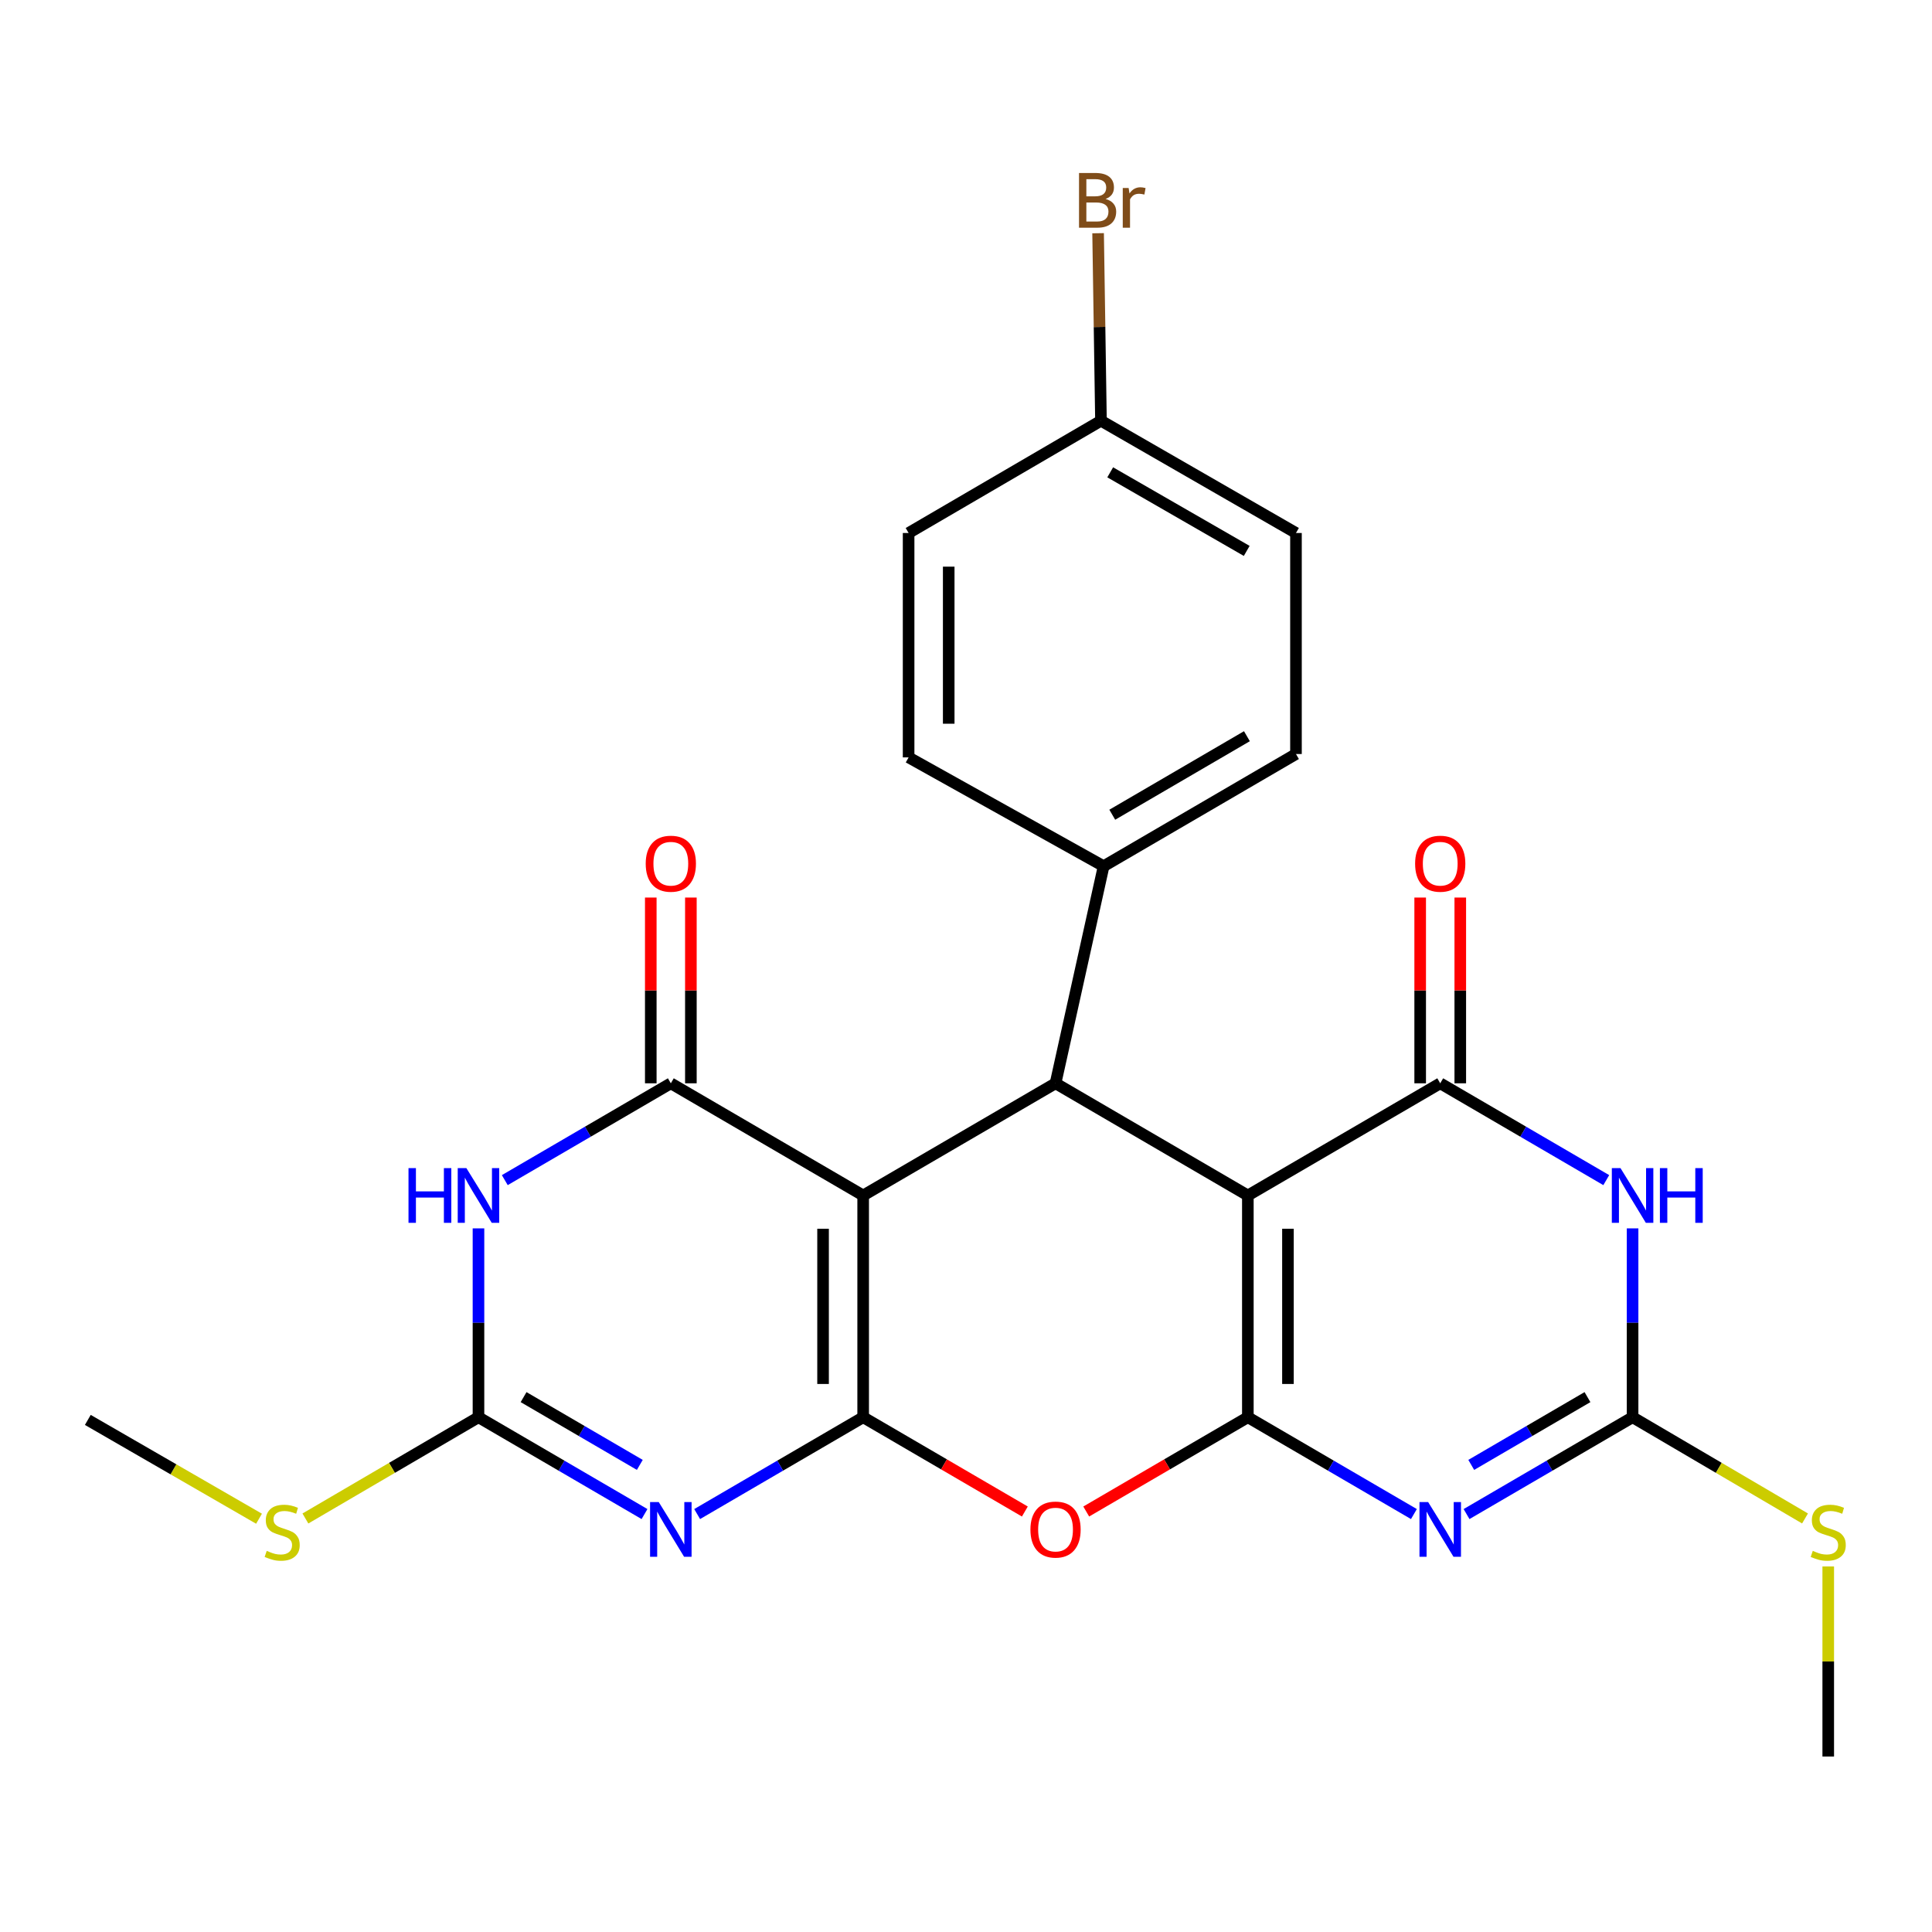 <?xml version='1.0' encoding='iso-8859-1'?>
<svg version='1.1' baseProfile='full'
              xmlns='http://www.w3.org/2000/svg'
                      xmlns:rdkit='http://www.rdkit.org/xml'
                      xmlns:xlink='http://www.w3.org/1999/xlink'
                  xml:space='preserve'
width='1000px' height='1000px' viewBox='0 0 1000 1000'>
<!-- END OF HEADER -->
<rect style='opacity:1.0;fill:#FFFFFF;stroke:none' width='1000' height='1000' x='0' y='0'> </rect>
<path class='bond-2' d='M 446.772,733.559 L 446.772,618.775' style='fill:none;fill-rule:evenodd;stroke:#000000;stroke-width:6px;stroke-linecap:butt;stroke-linejoin:miter;stroke-opacity:1' />
<path class='bond-2' d='M 426.016,716.342 L 426.016,635.993' style='fill:none;fill-rule:evenodd;stroke:#000000;stroke-width:6px;stroke-linecap:butt;stroke-linejoin:miter;stroke-opacity:1' />
<path class='bond-3' d='M 446.772,733.559 L 403.807,758.618' style='fill:none;fill-rule:evenodd;stroke:#000000;stroke-width:6px;stroke-linecap:butt;stroke-linejoin:miter;stroke-opacity:1' />
<path class='bond-3' d='M 403.807,758.618 L 360.842,783.676' style='fill:none;fill-rule:evenodd;stroke:#0000FF;stroke-width:6px;stroke-linecap:butt;stroke-linejoin:miter;stroke-opacity:1' />
<path class='bond-9' d='M 446.772,733.559 L 488.618,757.96' style='fill:none;fill-rule:evenodd;stroke:#000000;stroke-width:6px;stroke-linecap:butt;stroke-linejoin:miter;stroke-opacity:1' />
<path class='bond-9' d='M 488.618,757.96 L 530.465,782.36' style='fill:none;fill-rule:evenodd;stroke:#FF0000;stroke-width:6px;stroke-linecap:butt;stroke-linejoin:miter;stroke-opacity:1' />
<path class='bond-0' d='M 645.886,733.559 L 604.056,757.958' style='fill:none;fill-rule:evenodd;stroke:#000000;stroke-width:6px;stroke-linecap:butt;stroke-linejoin:miter;stroke-opacity:1' />
<path class='bond-0' d='M 604.056,757.958 L 562.227,782.357' style='fill:none;fill-rule:evenodd;stroke:#FF0000;stroke-width:6px;stroke-linecap:butt;stroke-linejoin:miter;stroke-opacity:1' />
<path class='bond-1' d='M 645.886,733.559 L 645.886,618.775' style='fill:none;fill-rule:evenodd;stroke:#000000;stroke-width:6px;stroke-linecap:butt;stroke-linejoin:miter;stroke-opacity:1' />
<path class='bond-1' d='M 666.642,716.342 L 666.642,635.993' style='fill:none;fill-rule:evenodd;stroke:#000000;stroke-width:6px;stroke-linecap:butt;stroke-linejoin:miter;stroke-opacity:1' />
<path class='bond-4' d='M 645.886,733.559 L 688.862,758.618' style='fill:none;fill-rule:evenodd;stroke:#000000;stroke-width:6px;stroke-linecap:butt;stroke-linejoin:miter;stroke-opacity:1' />
<path class='bond-4' d='M 688.862,758.618 L 731.838,783.678' style='fill:none;fill-rule:evenodd;stroke:#0000FF;stroke-width:6px;stroke-linecap:butt;stroke-linejoin:miter;stroke-opacity:1' />
<path class='bond-6' d='M 645.886,618.775 L 745.46,560.714' style='fill:none;fill-rule:evenodd;stroke:#000000;stroke-width:6px;stroke-linecap:butt;stroke-linejoin:miter;stroke-opacity:1' />
<path class='bond-26' d='M 645.886,618.775 L 546.346,560.714' style='fill:none;fill-rule:evenodd;stroke:#000000;stroke-width:6px;stroke-linecap:butt;stroke-linejoin:miter;stroke-opacity:1' />
<path class='bond-5' d='M 446.772,618.775 L 347.221,560.714' style='fill:none;fill-rule:evenodd;stroke:#000000;stroke-width:6px;stroke-linecap:butt;stroke-linejoin:miter;stroke-opacity:1' />
<path class='bond-10' d='M 446.772,618.775 L 546.346,560.714' style='fill:none;fill-rule:evenodd;stroke:#000000;stroke-width:6px;stroke-linecap:butt;stroke-linejoin:miter;stroke-opacity:1' />
<path class='bond-11' d='M 333.6,783.677 L 290.629,758.618' style='fill:none;fill-rule:evenodd;stroke:#0000FF;stroke-width:6px;stroke-linecap:butt;stroke-linejoin:miter;stroke-opacity:1' />
<path class='bond-11' d='M 290.629,758.618 L 247.659,733.559' style='fill:none;fill-rule:evenodd;stroke:#000000;stroke-width:6px;stroke-linecap:butt;stroke-linejoin:miter;stroke-opacity:1' />
<path class='bond-11' d='M 331.165,758.229 L 301.085,740.688' style='fill:none;fill-rule:evenodd;stroke:#0000FF;stroke-width:6px;stroke-linecap:butt;stroke-linejoin:miter;stroke-opacity:1' />
<path class='bond-11' d='M 301.085,740.688 L 271.006,723.146' style='fill:none;fill-rule:evenodd;stroke:#000000;stroke-width:6px;stroke-linecap:butt;stroke-linejoin:miter;stroke-opacity:1' />
<path class='bond-12' d='M 759.081,783.677 L 802.052,758.618' style='fill:none;fill-rule:evenodd;stroke:#0000FF;stroke-width:6px;stroke-linecap:butt;stroke-linejoin:miter;stroke-opacity:1' />
<path class='bond-12' d='M 802.052,758.618 L 845.022,733.559' style='fill:none;fill-rule:evenodd;stroke:#000000;stroke-width:6px;stroke-linecap:butt;stroke-linejoin:miter;stroke-opacity:1' />
<path class='bond-12' d='M 761.516,758.229 L 791.595,740.688' style='fill:none;fill-rule:evenodd;stroke:#0000FF;stroke-width:6px;stroke-linecap:butt;stroke-linejoin:miter;stroke-opacity:1' />
<path class='bond-12' d='M 791.595,740.688 L 821.675,723.146' style='fill:none;fill-rule:evenodd;stroke:#000000;stroke-width:6px;stroke-linecap:butt;stroke-linejoin:miter;stroke-opacity:1' />
<path class='bond-15' d='M 357.599,560.714 L 357.599,512.643' style='fill:none;fill-rule:evenodd;stroke:#000000;stroke-width:6px;stroke-linecap:butt;stroke-linejoin:miter;stroke-opacity:1' />
<path class='bond-15' d='M 357.599,512.643 L 357.599,464.572' style='fill:none;fill-rule:evenodd;stroke:#FF0000;stroke-width:6px;stroke-linecap:butt;stroke-linejoin:miter;stroke-opacity:1' />
<path class='bond-15' d='M 336.843,560.714 L 336.843,512.643' style='fill:none;fill-rule:evenodd;stroke:#000000;stroke-width:6px;stroke-linecap:butt;stroke-linejoin:miter;stroke-opacity:1' />
<path class='bond-15' d='M 336.843,512.643 L 336.843,464.572' style='fill:none;fill-rule:evenodd;stroke:#FF0000;stroke-width:6px;stroke-linecap:butt;stroke-linejoin:miter;stroke-opacity:1' />
<path class='bond-27' d='M 347.221,560.714 L 304.251,585.773' style='fill:none;fill-rule:evenodd;stroke:#000000;stroke-width:6px;stroke-linecap:butt;stroke-linejoin:miter;stroke-opacity:1' />
<path class='bond-27' d='M 304.251,585.773 L 261.28,610.832' style='fill:none;fill-rule:evenodd;stroke:#0000FF;stroke-width:6px;stroke-linecap:butt;stroke-linejoin:miter;stroke-opacity:1' />
<path class='bond-14' d='M 755.838,560.714 L 755.838,512.643' style='fill:none;fill-rule:evenodd;stroke:#000000;stroke-width:6px;stroke-linecap:butt;stroke-linejoin:miter;stroke-opacity:1' />
<path class='bond-14' d='M 755.838,512.643 L 755.838,464.572' style='fill:none;fill-rule:evenodd;stroke:#FF0000;stroke-width:6px;stroke-linecap:butt;stroke-linejoin:miter;stroke-opacity:1' />
<path class='bond-14' d='M 735.082,560.714 L 735.082,512.643' style='fill:none;fill-rule:evenodd;stroke:#000000;stroke-width:6px;stroke-linecap:butt;stroke-linejoin:miter;stroke-opacity:1' />
<path class='bond-14' d='M 735.082,512.643 L 735.082,464.572' style='fill:none;fill-rule:evenodd;stroke:#FF0000;stroke-width:6px;stroke-linecap:butt;stroke-linejoin:miter;stroke-opacity:1' />
<path class='bond-28' d='M 745.46,560.714 L 788.43,585.773' style='fill:none;fill-rule:evenodd;stroke:#000000;stroke-width:6px;stroke-linecap:butt;stroke-linejoin:miter;stroke-opacity:1' />
<path class='bond-28' d='M 788.43,585.773 L 831.401,610.832' style='fill:none;fill-rule:evenodd;stroke:#0000FF;stroke-width:6px;stroke-linecap:butt;stroke-linejoin:miter;stroke-opacity:1' />
<path class='bond-7' d='M 845.022,635.805 L 845.022,684.682' style='fill:none;fill-rule:evenodd;stroke:#0000FF;stroke-width:6px;stroke-linecap:butt;stroke-linejoin:miter;stroke-opacity:1' />
<path class='bond-7' d='M 845.022,684.682 L 845.022,733.559' style='fill:none;fill-rule:evenodd;stroke:#000000;stroke-width:6px;stroke-linecap:butt;stroke-linejoin:miter;stroke-opacity:1' />
<path class='bond-8' d='M 247.659,635.805 L 247.659,684.682' style='fill:none;fill-rule:evenodd;stroke:#0000FF;stroke-width:6px;stroke-linecap:butt;stroke-linejoin:miter;stroke-opacity:1' />
<path class='bond-8' d='M 247.659,684.682 L 247.659,733.559' style='fill:none;fill-rule:evenodd;stroke:#000000;stroke-width:6px;stroke-linecap:butt;stroke-linejoin:miter;stroke-opacity:1' />
<path class='bond-13' d='M 546.346,560.714 L 571.231,448.34' style='fill:none;fill-rule:evenodd;stroke:#000000;stroke-width:6px;stroke-linecap:butt;stroke-linejoin:miter;stroke-opacity:1' />
<path class='bond-16' d='M 247.659,733.559 L 202.868,759.765' style='fill:none;fill-rule:evenodd;stroke:#000000;stroke-width:6px;stroke-linecap:butt;stroke-linejoin:miter;stroke-opacity:1' />
<path class='bond-16' d='M 202.868,759.765 L 158.078,785.97' style='fill:none;fill-rule:evenodd;stroke:#CCCC00;stroke-width:6px;stroke-linecap:butt;stroke-linejoin:miter;stroke-opacity:1' />
<path class='bond-17' d='M 845.022,733.559 L 889.649,759.755' style='fill:none;fill-rule:evenodd;stroke:#000000;stroke-width:6px;stroke-linecap:butt;stroke-linejoin:miter;stroke-opacity:1' />
<path class='bond-17' d='M 889.649,759.755 L 934.276,785.951' style='fill:none;fill-rule:evenodd;stroke:#CCCC00;stroke-width:6px;stroke-linecap:butt;stroke-linejoin:miter;stroke-opacity:1' />
<path class='bond-18' d='M 571.231,448.34 L 670.794,390.28' style='fill:none;fill-rule:evenodd;stroke:#000000;stroke-width:6px;stroke-linecap:butt;stroke-linejoin:miter;stroke-opacity:1' />
<path class='bond-18' d='M 575.709,421.701 L 645.403,381.058' style='fill:none;fill-rule:evenodd;stroke:#000000;stroke-width:6px;stroke-linecap:butt;stroke-linejoin:miter;stroke-opacity:1' />
<path class='bond-19' d='M 571.231,448.34 L 470.296,392.021' style='fill:none;fill-rule:evenodd;stroke:#000000;stroke-width:6px;stroke-linecap:butt;stroke-linejoin:miter;stroke-opacity:1' />
<path class='bond-24' d='M 134.071,786.088 L 89.763,760.515' style='fill:none;fill-rule:evenodd;stroke:#CCCC00;stroke-width:6px;stroke-linecap:butt;stroke-linejoin:miter;stroke-opacity:1' />
<path class='bond-24' d='M 89.763,760.515 L 45.455,734.943' style='fill:none;fill-rule:evenodd;stroke:#000000;stroke-width:6px;stroke-linecap:butt;stroke-linejoin:miter;stroke-opacity:1' />
<path class='bond-25' d='M 946.292,810.788 L 946.292,859.98' style='fill:none;fill-rule:evenodd;stroke:#CCCC00;stroke-width:6px;stroke-linecap:butt;stroke-linejoin:miter;stroke-opacity:1' />
<path class='bond-25' d='M 946.292,859.98 L 946.292,909.172' style='fill:none;fill-rule:evenodd;stroke:#000000;stroke-width:6px;stroke-linecap:butt;stroke-linejoin:miter;stroke-opacity:1' />
<path class='bond-22' d='M 670.794,390.28 L 670.794,275.876' style='fill:none;fill-rule:evenodd;stroke:#000000;stroke-width:6px;stroke-linecap:butt;stroke-linejoin:miter;stroke-opacity:1' />
<path class='bond-21' d='M 470.296,392.021 L 470.296,275.876' style='fill:none;fill-rule:evenodd;stroke:#000000;stroke-width:6px;stroke-linecap:butt;stroke-linejoin:miter;stroke-opacity:1' />
<path class='bond-21' d='M 491.053,374.599 L 491.053,293.298' style='fill:none;fill-rule:evenodd;stroke:#000000;stroke-width:6px;stroke-linecap:butt;stroke-linejoin:miter;stroke-opacity:1' />
<path class='bond-20' d='M 569.859,217.769 L 470.296,275.876' style='fill:none;fill-rule:evenodd;stroke:#000000;stroke-width:6px;stroke-linecap:butt;stroke-linejoin:miter;stroke-opacity:1' />
<path class='bond-23' d='M 569.859,217.769 L 569.118,169.24' style='fill:none;fill-rule:evenodd;stroke:#000000;stroke-width:6px;stroke-linecap:butt;stroke-linejoin:miter;stroke-opacity:1' />
<path class='bond-23' d='M 569.118,169.24 L 568.377,120.712' style='fill:none;fill-rule:evenodd;stroke:#7F4C19;stroke-width:6px;stroke-linecap:butt;stroke-linejoin:miter;stroke-opacity:1' />
<path class='bond-29' d='M 569.859,217.769 L 670.794,275.876' style='fill:none;fill-rule:evenodd;stroke:#000000;stroke-width:6px;stroke-linecap:butt;stroke-linejoin:miter;stroke-opacity:1' />
<path class='bond-29' d='M 574.643,244.474 L 645.298,285.149' style='fill:none;fill-rule:evenodd;stroke:#000000;stroke-width:6px;stroke-linecap:butt;stroke-linejoin:miter;stroke-opacity:1' />
<path  class='atom-4' d='M 340.961 777.46
L 350.241 792.46
Q 351.161 793.94, 352.641 796.62
Q 354.121 799.3, 354.201 799.46
L 354.201 777.46
L 357.961 777.46
L 357.961 805.78
L 354.081 805.78
L 344.121 789.38
Q 342.961 787.46, 341.721 785.26
Q 340.521 783.06, 340.161 782.38
L 340.161 805.78
L 336.481 805.78
L 336.481 777.46
L 340.961 777.46
' fill='#0000FF'/>
<path  class='atom-5' d='M 739.2 777.46
L 748.48 792.46
Q 749.4 793.94, 750.88 796.62
Q 752.36 799.3, 752.44 799.46
L 752.44 777.46
L 756.2 777.46
L 756.2 805.78
L 752.32 805.78
L 742.36 789.38
Q 741.2 787.46, 739.96 785.26
Q 738.76 783.06, 738.4 782.38
L 738.4 805.78
L 734.72 805.78
L 734.72 777.46
L 739.2 777.46
' fill='#0000FF'/>
<path  class='atom-8' d='M 838.762 604.615
L 848.042 619.615
Q 848.962 621.095, 850.442 623.775
Q 851.922 626.455, 852.002 626.615
L 852.002 604.615
L 855.762 604.615
L 855.762 632.935
L 851.882 632.935
L 841.922 616.535
Q 840.762 614.615, 839.522 612.415
Q 838.322 610.215, 837.962 609.535
L 837.962 632.935
L 834.282 632.935
L 834.282 604.615
L 838.762 604.615
' fill='#0000FF'/>
<path  class='atom-8' d='M 859.162 604.615
L 863.002 604.615
L 863.002 616.655
L 877.482 616.655
L 877.482 604.615
L 881.322 604.615
L 881.322 632.935
L 877.482 632.935
L 877.482 619.855
L 863.002 619.855
L 863.002 632.935
L 859.162 632.935
L 859.162 604.615
' fill='#0000FF'/>
<path  class='atom-9' d='M 211.439 604.615
L 215.279 604.615
L 215.279 616.655
L 229.759 616.655
L 229.759 604.615
L 233.599 604.615
L 233.599 632.935
L 229.759 632.935
L 229.759 619.855
L 215.279 619.855
L 215.279 632.935
L 211.439 632.935
L 211.439 604.615
' fill='#0000FF'/>
<path  class='atom-9' d='M 241.399 604.615
L 250.679 619.615
Q 251.599 621.095, 253.079 623.775
Q 254.559 626.455, 254.639 626.615
L 254.639 604.615
L 258.399 604.615
L 258.399 632.935
L 254.519 632.935
L 244.559 616.535
Q 243.399 614.615, 242.159 612.415
Q 240.959 610.215, 240.599 609.535
L 240.599 632.935
L 236.919 632.935
L 236.919 604.615
L 241.399 604.615
' fill='#0000FF'/>
<path  class='atom-10' d='M 533.346 791.7
Q 533.346 784.9, 536.706 781.1
Q 540.066 777.3, 546.346 777.3
Q 552.626 777.3, 555.986 781.1
Q 559.346 784.9, 559.346 791.7
Q 559.346 798.58, 555.946 802.5
Q 552.546 806.38, 546.346 806.38
Q 540.106 806.38, 536.706 802.5
Q 533.346 798.62, 533.346 791.7
M 546.346 803.18
Q 550.666 803.18, 552.986 800.3
Q 555.346 797.38, 555.346 791.7
Q 555.346 786.14, 552.986 783.34
Q 550.666 780.5, 546.346 780.5
Q 542.026 780.5, 539.666 783.3
Q 537.346 786.1, 537.346 791.7
Q 537.346 797.42, 539.666 800.3
Q 542.026 803.18, 546.346 803.18
' fill='#FF0000'/>
<path  class='atom-15' d='M 732.46 447.048
Q 732.46 440.248, 735.82 436.448
Q 739.18 432.648, 745.46 432.648
Q 751.74 432.648, 755.1 436.448
Q 758.46 440.248, 758.46 447.048
Q 758.46 453.928, 755.06 457.848
Q 751.66 461.728, 745.46 461.728
Q 739.22 461.728, 735.82 457.848
Q 732.46 453.968, 732.46 447.048
M 745.46 458.528
Q 749.78 458.528, 752.1 455.648
Q 754.46 452.728, 754.46 447.048
Q 754.46 441.488, 752.1 438.688
Q 749.78 435.848, 745.46 435.848
Q 741.14 435.848, 738.78 438.648
Q 736.46 441.448, 736.46 447.048
Q 736.46 452.768, 738.78 455.648
Q 741.14 458.528, 745.46 458.528
' fill='#FF0000'/>
<path  class='atom-16' d='M 334.221 447.048
Q 334.221 440.248, 337.581 436.448
Q 340.941 432.648, 347.221 432.648
Q 353.501 432.648, 356.861 436.448
Q 360.221 440.248, 360.221 447.048
Q 360.221 453.928, 356.821 457.848
Q 353.421 461.728, 347.221 461.728
Q 340.981 461.728, 337.581 457.848
Q 334.221 453.968, 334.221 447.048
M 347.221 458.528
Q 351.541 458.528, 353.861 455.648
Q 356.221 452.728, 356.221 447.048
Q 356.221 441.488, 353.861 438.688
Q 351.541 435.848, 347.221 435.848
Q 342.901 435.848, 340.541 438.648
Q 338.221 441.448, 338.221 447.048
Q 338.221 452.768, 340.541 455.648
Q 342.901 458.528, 347.221 458.528
' fill='#FF0000'/>
<path  class='atom-17' d='M 138.055 802.724
Q 138.375 802.844, 139.695 803.404
Q 141.015 803.964, 142.455 804.324
Q 143.935 804.644, 145.375 804.644
Q 148.055 804.644, 149.615 803.364
Q 151.175 802.044, 151.175 799.764
Q 151.175 798.204, 150.375 797.244
Q 149.615 796.284, 148.415 795.764
Q 147.215 795.244, 145.215 794.644
Q 142.695 793.884, 141.175 793.164
Q 139.695 792.444, 138.615 790.924
Q 137.575 789.404, 137.575 786.844
Q 137.575 783.284, 139.975 781.084
Q 142.415 778.884, 147.215 778.884
Q 150.495 778.884, 154.215 780.444
L 153.295 783.524
Q 149.895 782.124, 147.335 782.124
Q 144.575 782.124, 143.055 783.284
Q 141.535 784.404, 141.575 786.364
Q 141.575 787.884, 142.335 788.804
Q 143.135 789.724, 144.255 790.244
Q 145.415 790.764, 147.335 791.364
Q 149.895 792.164, 151.415 792.964
Q 152.935 793.764, 154.015 795.404
Q 155.135 797.004, 155.135 799.764
Q 155.135 803.684, 152.495 805.804
Q 149.895 807.884, 145.535 807.884
Q 143.015 807.884, 141.095 807.324
Q 139.215 806.804, 136.975 805.884
L 138.055 802.724
' fill='#CCCC00'/>
<path  class='atom-18' d='M 938.292 802.724
Q 938.612 802.844, 939.932 803.404
Q 941.252 803.964, 942.692 804.324
Q 944.172 804.644, 945.612 804.644
Q 948.292 804.644, 949.852 803.364
Q 951.412 802.044, 951.412 799.764
Q 951.412 798.204, 950.612 797.244
Q 949.852 796.284, 948.652 795.764
Q 947.452 795.244, 945.452 794.644
Q 942.932 793.884, 941.412 793.164
Q 939.932 792.444, 938.852 790.924
Q 937.812 789.404, 937.812 786.844
Q 937.812 783.284, 940.212 781.084
Q 942.652 778.884, 947.452 778.884
Q 950.732 778.884, 954.452 780.444
L 953.532 783.524
Q 950.132 782.124, 947.572 782.124
Q 944.812 782.124, 943.292 783.284
Q 941.772 784.404, 941.812 786.364
Q 941.812 787.884, 942.572 788.804
Q 943.372 789.724, 944.492 790.244
Q 945.652 790.764, 947.572 791.364
Q 950.132 792.164, 951.652 792.964
Q 953.172 793.764, 954.252 795.404
Q 955.372 797.004, 955.372 799.764
Q 955.372 803.684, 952.732 805.804
Q 950.132 807.884, 945.772 807.884
Q 943.252 807.884, 941.332 807.324
Q 939.452 806.804, 937.212 805.884
L 938.292 802.724
' fill='#CCCC00'/>
<path  class='atom-24' d='M 572.258 102.98
Q 574.978 103.74, 576.338 105.42
Q 577.738 107.06, 577.738 109.5
Q 577.738 113.42, 575.218 115.66
Q 572.738 117.86, 568.018 117.86
L 558.498 117.86
L 558.498 89.54
L 566.858 89.54
Q 571.698 89.54, 574.138 91.5
Q 576.578 93.46, 576.578 97.06
Q 576.578 101.34, 572.258 102.98
M 562.298 92.74
L 562.298 101.62
L 566.858 101.62
Q 569.658 101.62, 571.098 100.5
Q 572.578 99.34, 572.578 97.06
Q 572.578 92.74, 566.858 92.74
L 562.298 92.74
M 568.018 114.66
Q 570.778 114.66, 572.258 113.34
Q 573.738 112.02, 573.738 109.5
Q 573.738 107.18, 572.098 106.02
Q 570.498 104.82, 567.418 104.82
L 562.298 104.82
L 562.298 114.66
L 568.018 114.66
' fill='#7F4C19'/>
<path  class='atom-24' d='M 584.178 97.3
L 584.618 100.14
Q 586.778 96.94, 590.298 96.94
Q 591.418 96.94, 592.938 97.34
L 592.338 100.7
Q 590.618 100.3, 589.658 100.3
Q 587.978 100.3, 586.858 100.98
Q 585.778 101.62, 584.898 103.18
L 584.898 117.86
L 581.138 117.86
L 581.138 97.3
L 584.178 97.3
' fill='#7F4C19'/>
</svg>
